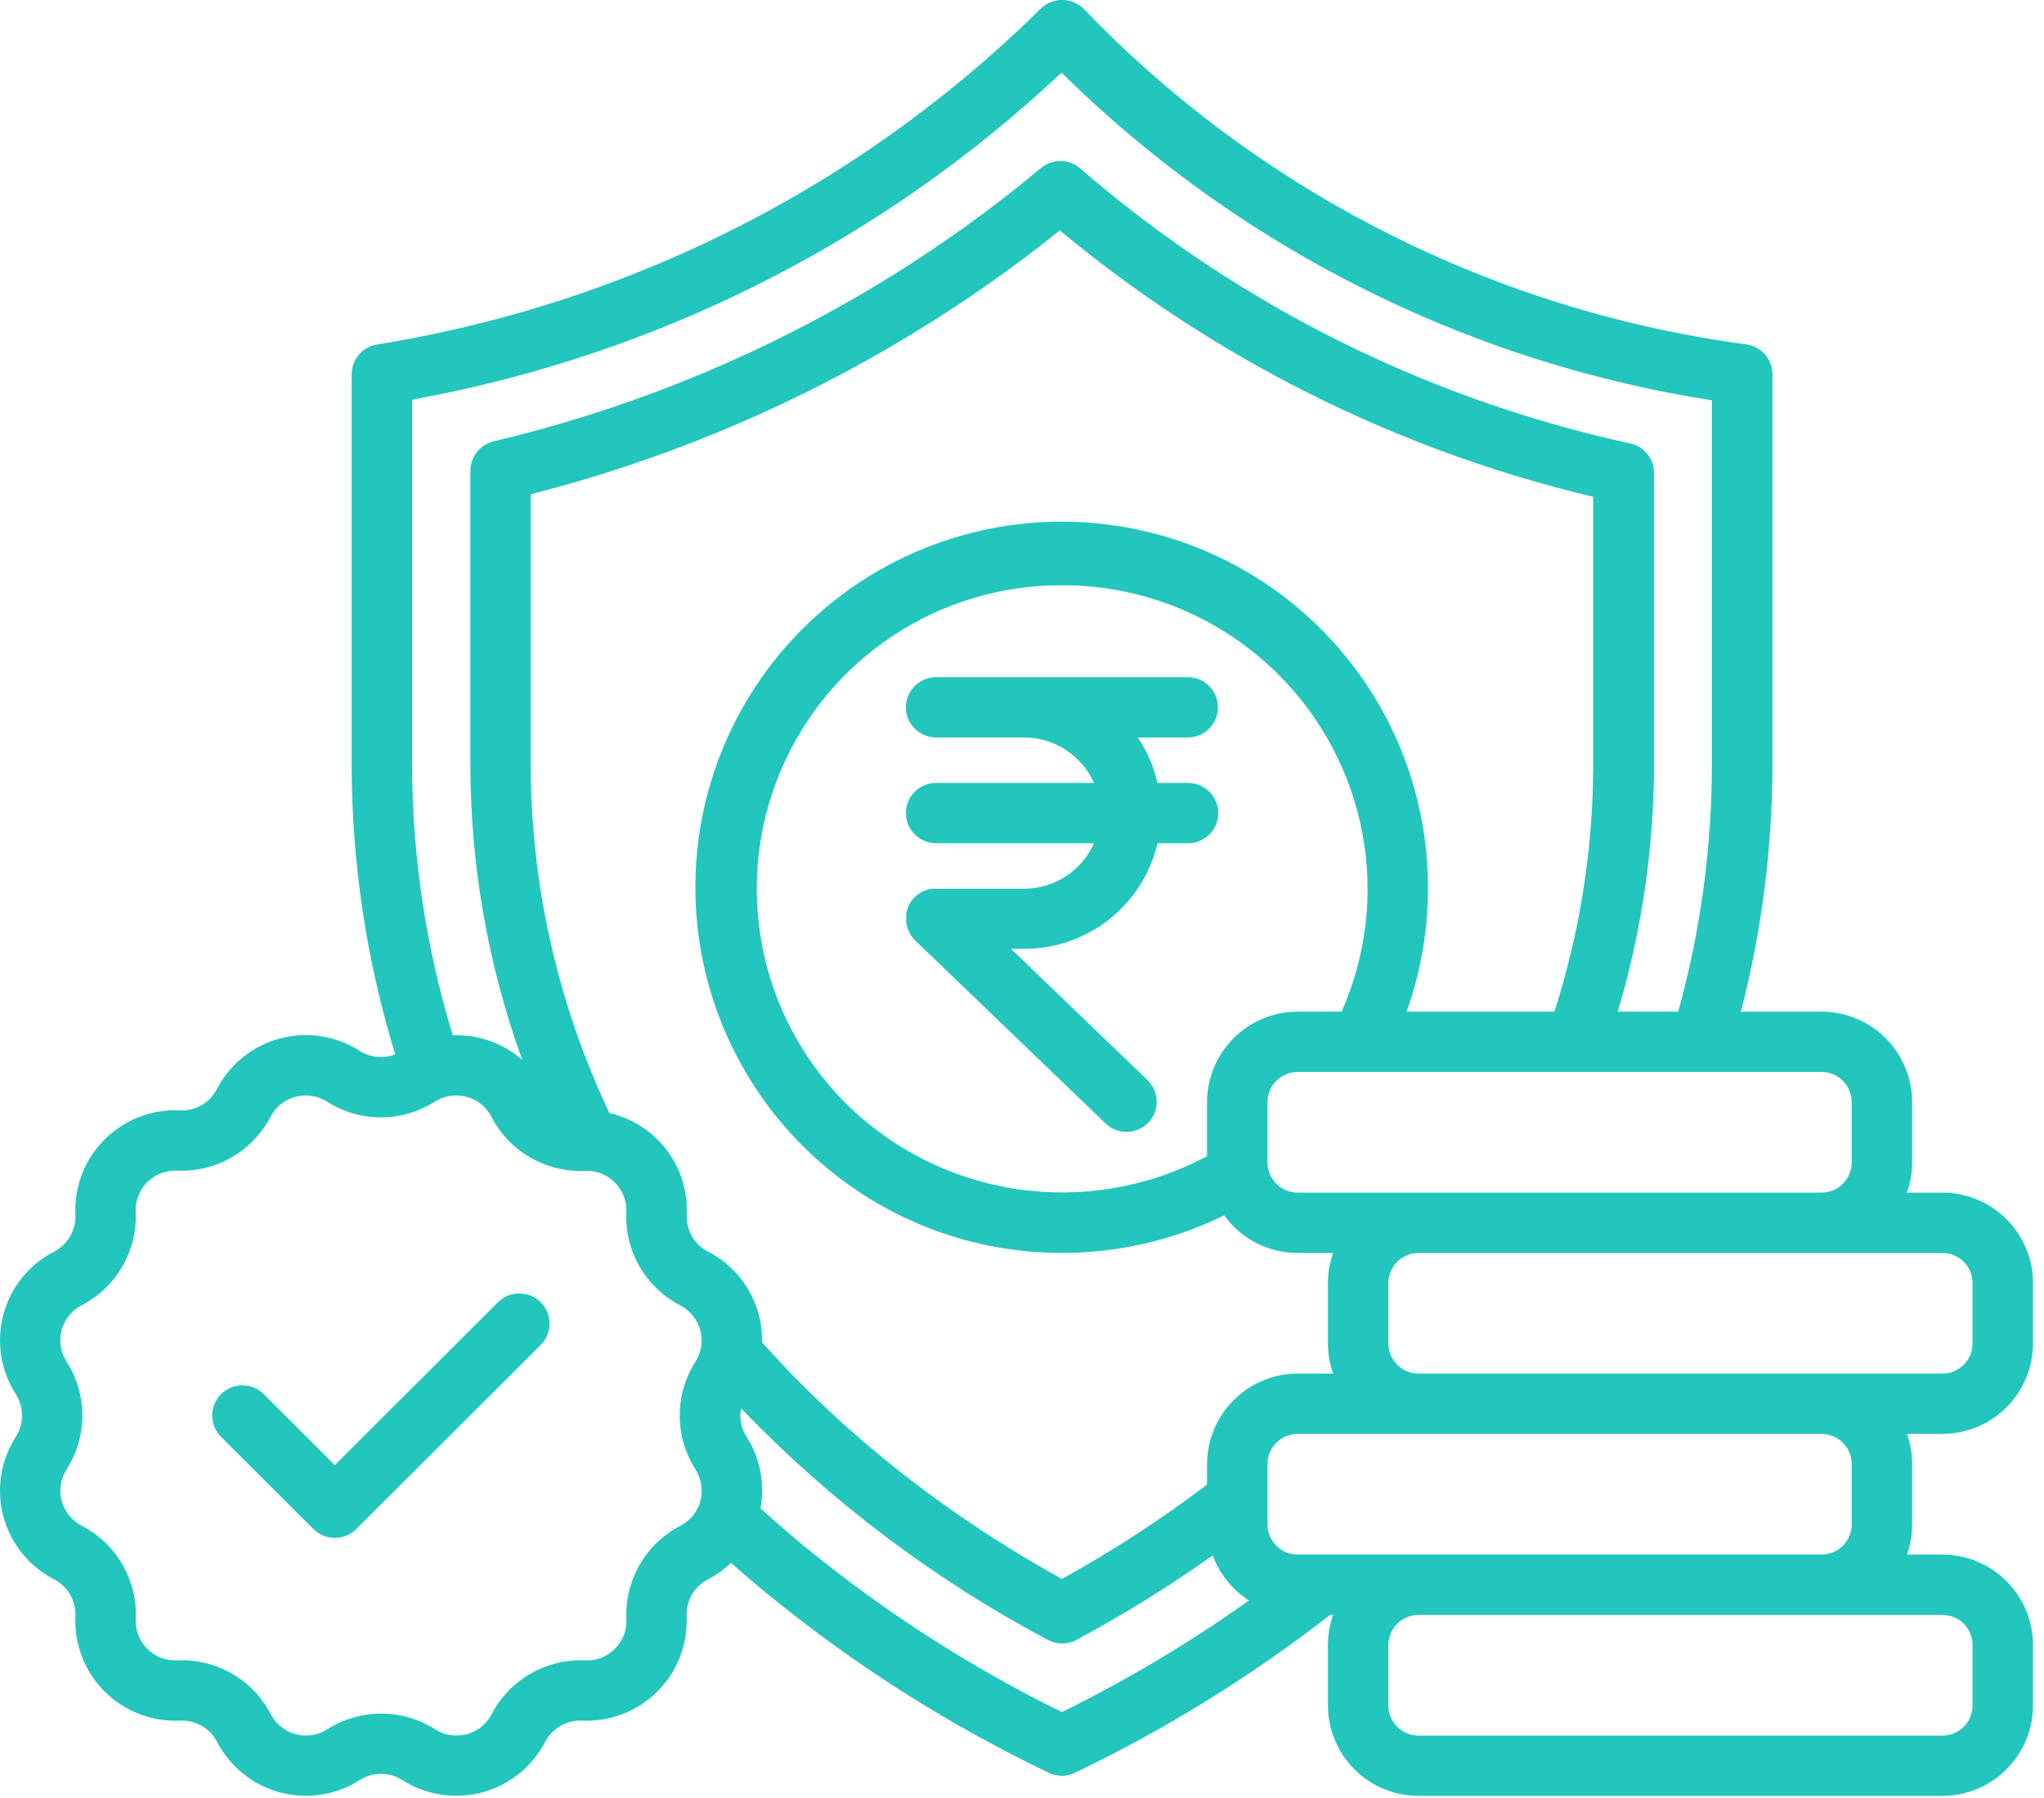 <?xml version="1.0" encoding="UTF-8"?>
<svg xmlns="http://www.w3.org/2000/svg" width="108" height="95" viewBox="0 0 108 95" fill="none">
  <g clip-path="url(#clip0_6_47)">
    <path d="M64.354 37.371C64.354 36.948 64.186 36.543 63.886 36.244C63.587 35.945 63.181 35.777 62.757 35.777H49.462C49.039 35.777 48.633 35.945 48.333 36.244C48.034 36.543 47.865 36.948 47.865 37.371C47.865 37.794 48.034 38.199 48.333 38.498C48.633 38.797 49.039 38.965 49.462 38.965H54.112C54.894 38.966 55.658 39.193 56.314 39.62C56.969 40.046 57.486 40.652 57.803 41.366H49.462C49.039 41.366 48.633 41.534 48.333 41.833C48.034 42.132 47.865 42.537 47.865 42.96C47.865 43.382 48.034 43.788 48.333 44.087C48.633 44.386 49.039 44.553 49.462 44.553H57.803C57.486 45.267 56.969 45.874 56.314 46.3C55.658 46.726 54.894 46.953 54.112 46.955H49.451H49.345H49.292C49.259 46.957 49.226 46.962 49.194 46.97H49.136L49.043 46.993L48.985 47.01C48.953 47.019 48.921 47.031 48.889 47.044C48.873 47.049 48.856 47.055 48.84 47.063C48.806 47.077 48.773 47.093 48.74 47.11L48.7 47.129L48.617 47.18C48.6 47.189 48.583 47.2 48.568 47.212C48.546 47.226 48.524 47.242 48.504 47.259L48.44 47.305L48.393 47.35L48.323 47.416H48.312L48.281 47.452L48.219 47.524L48.176 47.582C48.159 47.603 48.142 47.626 48.127 47.65C48.112 47.671 48.1 47.694 48.087 47.715L48.048 47.783C48.036 47.807 48.025 47.83 48.014 47.854L47.983 47.926L47.957 47.998L47.931 48.072L47.912 48.147C47.912 48.172 47.9 48.198 47.895 48.223L47.882 48.304C47.882 48.33 47.882 48.353 47.882 48.379C47.882 48.404 47.882 48.438 47.882 48.47C47.882 48.502 47.882 48.504 47.882 48.521V48.561C47.882 48.591 47.882 48.623 47.882 48.655C47.882 48.687 47.882 48.699 47.882 48.721L47.895 48.801C47.895 48.825 47.895 48.85 47.908 48.876C47.921 48.901 47.908 48.918 47.925 48.942C47.942 48.965 47.938 48.999 47.946 49.027C47.955 49.054 47.961 49.065 47.968 49.086L47.999 49.171L48.032 49.237C48.044 49.26 48.055 49.286 48.068 49.309L48.106 49.373L48.148 49.443L48.189 49.496L48.244 49.569L48.285 49.613L48.353 49.685L58.414 59.358C58.711 59.646 59.108 59.806 59.521 59.805C59.839 59.804 60.15 59.709 60.414 59.532C60.678 59.354 60.882 59.101 61.001 58.807C61.12 58.512 61.148 58.189 61.082 57.878C61.015 57.568 60.857 57.284 60.628 57.063L53.42 50.132H54.112C55.745 50.134 57.332 49.584 58.612 48.571C59.892 47.558 60.79 46.142 61.16 44.553H62.774C63.198 44.553 63.604 44.386 63.903 44.087C64.203 43.788 64.371 43.382 64.371 42.96C64.371 42.537 64.203 42.132 63.903 41.833C63.604 41.534 63.198 41.366 62.774 41.366H61.16C60.964 40.508 60.611 39.694 60.119 38.965H62.774C63.195 38.96 63.596 38.79 63.892 38.492C64.188 38.194 64.354 37.791 64.354 37.371ZM107.419 70.98V67.793C107.418 66.525 106.913 65.309 106.015 64.413C105.117 63.516 103.899 63.012 102.629 63.011H100.758C100.941 62.5 101.034 61.961 101.033 61.417V58.23C101.032 56.962 100.527 55.747 99.629 54.85C98.73 53.954 97.513 53.45 96.243 53.449H91.985C93.091 49.179 93.65 44.786 93.652 40.376V19.774C93.652 19.388 93.511 19.015 93.257 18.725C93.002 18.435 92.651 18.246 92.268 18.195C85.401 17.276 78.748 15.167 72.608 11.964C66.908 8.995 61.731 5.119 57.279 0.489C57.133 0.338 56.957 0.217 56.763 0.133C56.569 0.049 56.36 0.004 56.149 0.001C55.934 -0.006 55.72 0.032 55.52 0.111C55.321 0.189 55.139 0.308 54.987 0.46C51.14 4.256 46.829 7.552 42.156 10.271C35.293 14.253 27.756 16.941 19.919 18.201C19.546 18.262 19.206 18.454 18.96 18.742C18.715 19.03 18.58 19.396 18.58 19.774V40.376C18.582 45.572 19.358 50.739 20.884 55.708C20.578 55.825 20.249 55.87 19.923 55.838C19.597 55.806 19.283 55.698 19.006 55.523C18.387 55.127 17.692 54.864 16.966 54.751C16.239 54.639 15.498 54.678 14.787 54.868C14.077 55.058 13.415 55.394 12.842 55.853C12.269 56.313 11.799 56.888 11.461 57.539C11.278 57.894 10.997 58.189 10.651 58.389C10.305 58.589 9.908 58.685 9.509 58.666C8.774 58.631 8.04 58.75 7.354 59.015C6.669 59.28 6.046 59.685 5.526 60.204C5.005 60.723 4.6 61.345 4.334 62.029C4.069 62.714 3.95 63.447 3.984 64.18C4.003 64.578 3.906 64.974 3.706 65.319C3.506 65.665 3.211 65.945 2.856 66.129C2.203 66.466 1.628 66.936 1.167 67.507C0.706 68.079 0.37 68.741 0.18 69.45C-0.01 70.159 -0.05 70.9 0.063 71.625C0.176 72.35 0.439 73.044 0.836 73.662C1.05 73.998 1.164 74.388 1.164 74.787C1.164 75.186 1.05 75.576 0.836 75.912C0.439 76.53 0.176 77.223 0.063 77.948C-0.05 78.674 -0.01 79.414 0.18 80.123C0.37 80.832 0.706 81.493 1.167 82.065C1.628 82.636 2.203 83.106 2.856 83.443C3.211 83.627 3.506 83.908 3.706 84.254C3.906 84.6 4.002 84.995 3.984 85.394C3.95 86.128 4.07 86.861 4.337 87.546C4.603 88.231 5.009 88.853 5.531 89.373C6.052 89.892 6.676 90.296 7.363 90.561C8.049 90.825 8.784 90.944 9.52 90.908C9.919 90.889 10.315 90.985 10.662 91.185C11.008 91.384 11.289 91.679 11.472 92.034C11.81 92.685 12.28 93.258 12.852 93.717C13.424 94.176 14.085 94.511 14.794 94.701C15.504 94.891 16.244 94.931 16.97 94.819C17.695 94.707 18.39 94.446 19.008 94.051C19.345 93.837 19.737 93.723 20.136 93.723C20.536 93.723 20.928 93.837 21.265 94.051C21.883 94.446 22.577 94.707 23.303 94.819C24.028 94.931 24.769 94.891 25.478 94.701C26.187 94.511 26.849 94.176 27.421 93.717C27.993 93.258 28.463 92.685 28.801 92.034C28.985 91.68 29.267 91.385 29.613 91.186C29.959 90.986 30.356 90.89 30.755 90.908C31.49 90.942 32.223 90.822 32.909 90.557C33.594 90.292 34.217 89.887 34.736 89.368C35.256 88.849 35.662 88.227 35.928 87.543C36.194 86.859 36.313 86.127 36.28 85.394C36.262 84.995 36.358 84.6 36.558 84.254C36.758 83.908 37.053 83.627 37.408 83.443C37.854 83.213 38.264 82.919 38.626 82.572C39.324 83.19 40.033 83.798 40.755 84.382C45.259 88.04 50.178 91.155 55.412 93.664C55.629 93.769 55.866 93.824 56.106 93.824C56.347 93.824 56.584 93.769 56.8 93.664C61.578 91.371 66.097 88.575 70.281 85.324H70.438C70.257 85.835 70.164 86.374 70.164 86.918V90.105C70.165 91.373 70.671 92.588 71.568 93.484C72.466 94.38 73.684 94.885 74.954 94.886H102.629C103.899 94.885 105.117 94.381 106.015 93.485C106.913 92.588 107.418 91.373 107.419 90.105V86.918C107.418 85.65 106.913 84.434 106.015 83.538C105.117 82.641 103.899 82.137 102.629 82.136H100.758C100.941 81.625 101.034 81.085 101.033 80.543V77.355C101.034 76.812 100.941 76.273 100.758 75.761H102.629C103.899 75.76 105.117 75.256 106.015 74.36C106.913 73.463 107.418 72.248 107.419 70.98ZM96.243 56.636C96.666 56.636 97.072 56.804 97.372 57.103C97.671 57.402 97.839 57.807 97.839 58.23V61.417C97.839 61.84 97.671 62.245 97.372 62.544C97.072 62.843 96.666 63.011 96.243 63.011H68.567C68.144 63.011 67.738 62.843 67.439 62.544C67.139 62.245 66.971 61.84 66.97 61.417V58.23C66.971 57.807 67.139 57.402 67.439 57.104C67.738 56.805 68.144 56.637 68.567 56.636H96.243ZM63.777 58.23V61.086C60.717 62.721 57.211 63.334 53.777 62.832C50.342 62.331 47.159 60.743 44.696 58.302C42.444 56.056 40.911 53.194 40.292 50.077C39.673 46.96 39.996 43.73 41.219 40.797C42.442 37.863 44.511 35.359 47.163 33.601C49.815 31.843 52.93 30.911 56.113 30.924C58.233 30.917 60.333 31.329 62.293 32.136C64.253 32.942 66.033 34.128 67.532 35.624C69.832 37.908 71.383 40.834 71.983 44.016C72.582 47.199 72.201 50.487 70.889 53.449H68.567C67.297 53.45 66.08 53.955 65.182 54.851C64.284 55.747 63.779 56.962 63.777 58.23ZM21.776 21.115C29.521 19.713 36.963 16.976 43.767 13.025C48.211 10.44 52.344 7.357 56.087 3.836C60.524 8.217 65.593 11.909 71.126 14.791C77.178 17.947 83.706 20.095 90.452 21.149V40.374C90.451 44.792 89.852 49.19 88.672 53.449H85.479C86.745 49.206 87.39 44.803 87.395 40.376V24.986C87.395 24.623 87.27 24.27 87.042 23.987C86.814 23.703 86.495 23.506 86.139 23.429C80.419 22.185 74.892 20.184 69.704 17.479C65.174 15.118 60.934 12.237 57.073 8.896C56.786 8.648 56.421 8.511 56.042 8.507C55.663 8.504 55.295 8.635 55.004 8.877C51.976 11.4 48.74 13.665 45.332 15.647C39.328 19.134 32.842 21.719 26.082 23.318C25.733 23.402 25.422 23.6 25.199 23.882C24.976 24.163 24.855 24.511 24.854 24.87V40.382C24.854 45.703 25.78 50.983 27.59 55.988C26.984 55.463 26.267 55.083 25.493 54.875C24.982 54.738 24.453 54.679 23.924 54.7C22.503 50.058 21.779 45.23 21.776 40.376V21.115ZM36.748 77.64C36.904 77.884 37.008 78.158 37.052 78.444C37.097 78.731 37.081 79.023 37.006 79.303C36.931 79.583 36.798 79.844 36.616 80.07C36.434 80.296 36.208 80.481 35.95 80.615C35.053 81.079 34.307 81.79 33.802 82.664C33.297 83.537 33.052 84.537 33.097 85.545C33.111 85.835 33.064 86.124 32.959 86.395C32.855 86.666 32.694 86.912 32.489 87.117C32.283 87.323 32.036 87.483 31.765 87.588C31.494 87.692 31.203 87.739 30.913 87.725C29.904 87.681 28.902 87.925 28.027 88.43C27.152 88.934 26.44 89.678 25.974 90.573C25.84 90.83 25.654 91.056 25.428 91.237C25.201 91.419 24.94 91.551 24.66 91.626C24.379 91.701 24.086 91.717 23.799 91.673C23.512 91.629 23.238 91.525 22.993 91.369C22.142 90.827 21.152 90.538 20.142 90.538C19.131 90.538 18.142 90.827 17.29 91.369C17.045 91.525 16.771 91.629 16.484 91.673C16.197 91.717 15.904 91.701 15.624 91.626C15.344 91.551 15.082 91.419 14.856 91.237C14.629 91.056 14.443 90.83 14.31 90.573C13.845 89.677 13.132 88.933 12.257 88.428C11.382 87.924 10.38 87.68 9.371 87.725C9.078 87.741 8.786 87.695 8.513 87.59C8.24 87.486 7.992 87.325 7.785 87.119C7.578 86.912 7.416 86.665 7.311 86.392C7.207 86.12 7.16 85.828 7.176 85.536C7.219 84.529 6.973 83.531 6.467 82.659C5.96 81.786 5.215 81.076 4.319 80.613C4.061 80.48 3.833 80.294 3.651 80.068C3.469 79.843 3.336 79.581 3.261 79.301C3.185 79.022 3.169 78.729 3.214 78.442C3.258 78.156 3.362 77.882 3.518 77.638C4.062 76.788 4.352 75.8 4.352 74.791C4.352 73.782 4.062 72.795 3.518 71.945C3.36 71.7 3.255 71.425 3.21 71.138C3.165 70.851 3.181 70.557 3.256 70.276C3.332 69.995 3.465 69.733 3.648 69.506C3.831 69.28 4.059 69.094 4.319 68.961C5.215 68.496 5.96 67.785 6.466 66.912C6.971 66.038 7.216 65.039 7.171 64.031C7.157 63.741 7.204 63.452 7.309 63.181C7.414 62.91 7.574 62.664 7.78 62.459C7.986 62.253 8.232 62.093 8.503 61.989C8.775 61.884 9.065 61.837 9.356 61.851C10.365 61.896 11.367 61.652 12.242 61.147C13.117 60.643 13.829 59.899 14.295 59.004C14.428 58.746 14.614 58.52 14.841 58.339C15.067 58.157 15.329 58.025 15.609 57.949C15.889 57.874 16.182 57.858 16.469 57.902C16.756 57.946 17.03 58.049 17.275 58.205C18.127 58.748 19.116 59.036 20.127 59.036C21.137 59.036 22.127 58.748 22.979 58.205C23.099 58.127 23.228 58.062 23.362 58.011H23.377C23.785 57.855 24.233 57.834 24.654 57.952C24.936 58.026 25.199 58.159 25.426 58.342C25.652 58.526 25.838 58.754 25.97 59.014C26.435 59.91 27.147 60.654 28.022 61.158C28.897 61.663 29.899 61.907 30.909 61.862C31.199 61.848 31.489 61.895 31.761 61.999C32.032 62.104 32.279 62.264 32.484 62.469C32.69 62.674 32.85 62.92 32.955 63.191C33.06 63.462 33.107 63.752 33.093 64.042C33.048 65.05 33.292 66.049 33.798 66.923C34.303 67.796 35.048 68.507 35.946 68.972C36.203 69.105 36.43 69.291 36.612 69.517C36.794 69.743 36.926 70.004 37.001 70.284C37.077 70.564 37.092 70.856 37.048 71.142C37.004 71.429 36.9 71.703 36.744 71.947C36.202 72.797 35.915 73.783 35.915 74.79C35.916 75.798 36.204 76.784 36.746 77.633L36.748 77.64ZM37.415 66.135C37.06 65.951 36.766 65.67 36.566 65.325C36.367 64.98 36.27 64.585 36.288 64.186C36.346 62.953 35.968 61.738 35.22 60.754C34.473 59.771 33.402 59.08 32.197 58.804C29.47 53.043 28.05 46.753 28.039 40.382V26.115C34.663 24.427 41.02 21.83 46.929 18.397C50.104 16.551 53.136 14.47 56 12.173C59.771 15.307 63.866 18.031 68.216 20.299C73.271 22.934 78.634 24.932 84.182 26.249V40.367C84.181 44.807 83.489 49.22 82.132 53.449H74.321C75.066 51.369 75.448 49.176 75.45 46.968C75.467 43.142 74.346 39.398 72.229 36.209C70.112 33.021 67.095 30.531 63.559 29.056C60.023 27.581 56.128 27.187 52.367 27.924C48.607 28.661 45.15 30.495 42.436 33.195C39.721 35.895 37.87 39.339 37.118 43.09C36.366 46.841 36.747 50.73 38.212 54.265C39.677 57.799 42.16 60.821 45.347 62.945C48.533 65.07 52.281 66.202 56.113 66.199C59.084 66.202 62.016 65.523 64.682 64.214C65.125 64.829 65.708 65.33 66.384 65.675C67.06 66.02 67.808 66.2 68.567 66.199H70.438C70.257 66.71 70.164 67.249 70.164 67.793V70.98C70.164 71.523 70.257 72.062 70.438 72.574H68.567C67.297 72.575 66.08 73.08 65.182 73.976C64.284 74.872 63.779 76.087 63.777 77.355V78.439C61.344 80.28 58.783 81.946 56.113 83.424C49.969 80.024 44.644 75.817 40.267 70.923C40.289 69.937 40.033 68.965 39.529 68.117C39.024 67.269 38.291 66.58 37.413 66.129L37.415 66.135ZM56.115 90.462C51.362 88.124 46.888 85.26 42.777 81.924C41.898 81.208 41.032 80.46 40.186 79.695C40.426 78.386 40.161 77.035 39.446 75.912C39.162 75.467 39.057 74.931 39.154 74.412C43.875 79.32 49.347 83.448 55.365 86.643C55.598 86.769 55.859 86.835 56.123 86.835C56.388 86.835 56.648 86.769 56.881 86.643C59.37 85.307 61.774 83.816 64.077 82.181C64.44 83.161 65.113 83.996 65.993 84.561C62.863 86.786 59.559 88.757 56.113 90.456L56.115 90.462ZM68.567 82.136C68.144 82.136 67.738 81.968 67.439 81.669C67.139 81.37 66.971 80.965 66.97 80.543V77.355C66.971 76.932 67.139 76.527 67.439 76.229C67.738 75.93 68.144 75.762 68.567 75.761H96.243C96.666 75.761 97.072 75.929 97.372 76.228C97.671 76.527 97.839 76.932 97.839 77.355V80.543C97.839 80.965 97.671 81.371 97.372 81.669C97.072 81.968 96.666 82.136 96.243 82.136H68.567ZM102.629 85.324C103.053 85.324 103.459 85.492 103.758 85.79C104.058 86.089 104.226 86.495 104.226 86.918V90.105C104.226 90.528 104.058 90.933 103.758 91.232C103.459 91.531 103.053 91.699 102.629 91.699H74.954C74.53 91.698 74.124 91.53 73.825 91.231C73.526 90.933 73.358 90.528 73.357 90.105V86.918C73.358 86.495 73.526 86.09 73.825 85.791C74.124 85.492 74.53 85.324 74.954 85.324H102.629ZM74.954 72.574C74.53 72.573 74.124 72.405 73.825 72.106C73.526 71.808 73.358 71.403 73.357 70.98V67.793C73.358 67.37 73.526 66.965 73.825 66.666C74.124 66.367 74.53 66.199 74.954 66.199H102.629C103.053 66.199 103.459 66.367 103.758 66.665C104.058 66.964 104.226 67.37 104.226 67.793V70.98C104.226 71.403 104.058 71.808 103.758 72.107C103.459 72.406 103.053 72.574 102.629 72.574H74.954ZM26.331 68.785L17.692 77.408L13.939 73.66C13.64 73.361 13.233 73.193 12.81 73.193C12.386 73.193 11.98 73.361 11.68 73.66C11.381 73.959 11.213 74.364 11.213 74.787C11.213 75.21 11.381 75.615 11.68 75.914L16.564 80.789C16.864 81.087 17.27 81.254 17.694 81.254C18.117 81.254 18.523 81.087 18.823 80.789L28.588 71.04C28.879 70.739 29.04 70.337 29.037 69.919C29.033 69.501 28.866 69.101 28.57 68.805C28.274 68.51 27.873 68.342 27.455 68.338C27.036 68.334 26.633 68.495 26.331 68.785Z" fill="#22C6BD"></path>
  </g>
  <defs>
    <clipPath id="clip0_6_47">
      <rect width="108" height="95" fill="white"></rect>
    </clipPath>
  </defs>
</svg>
